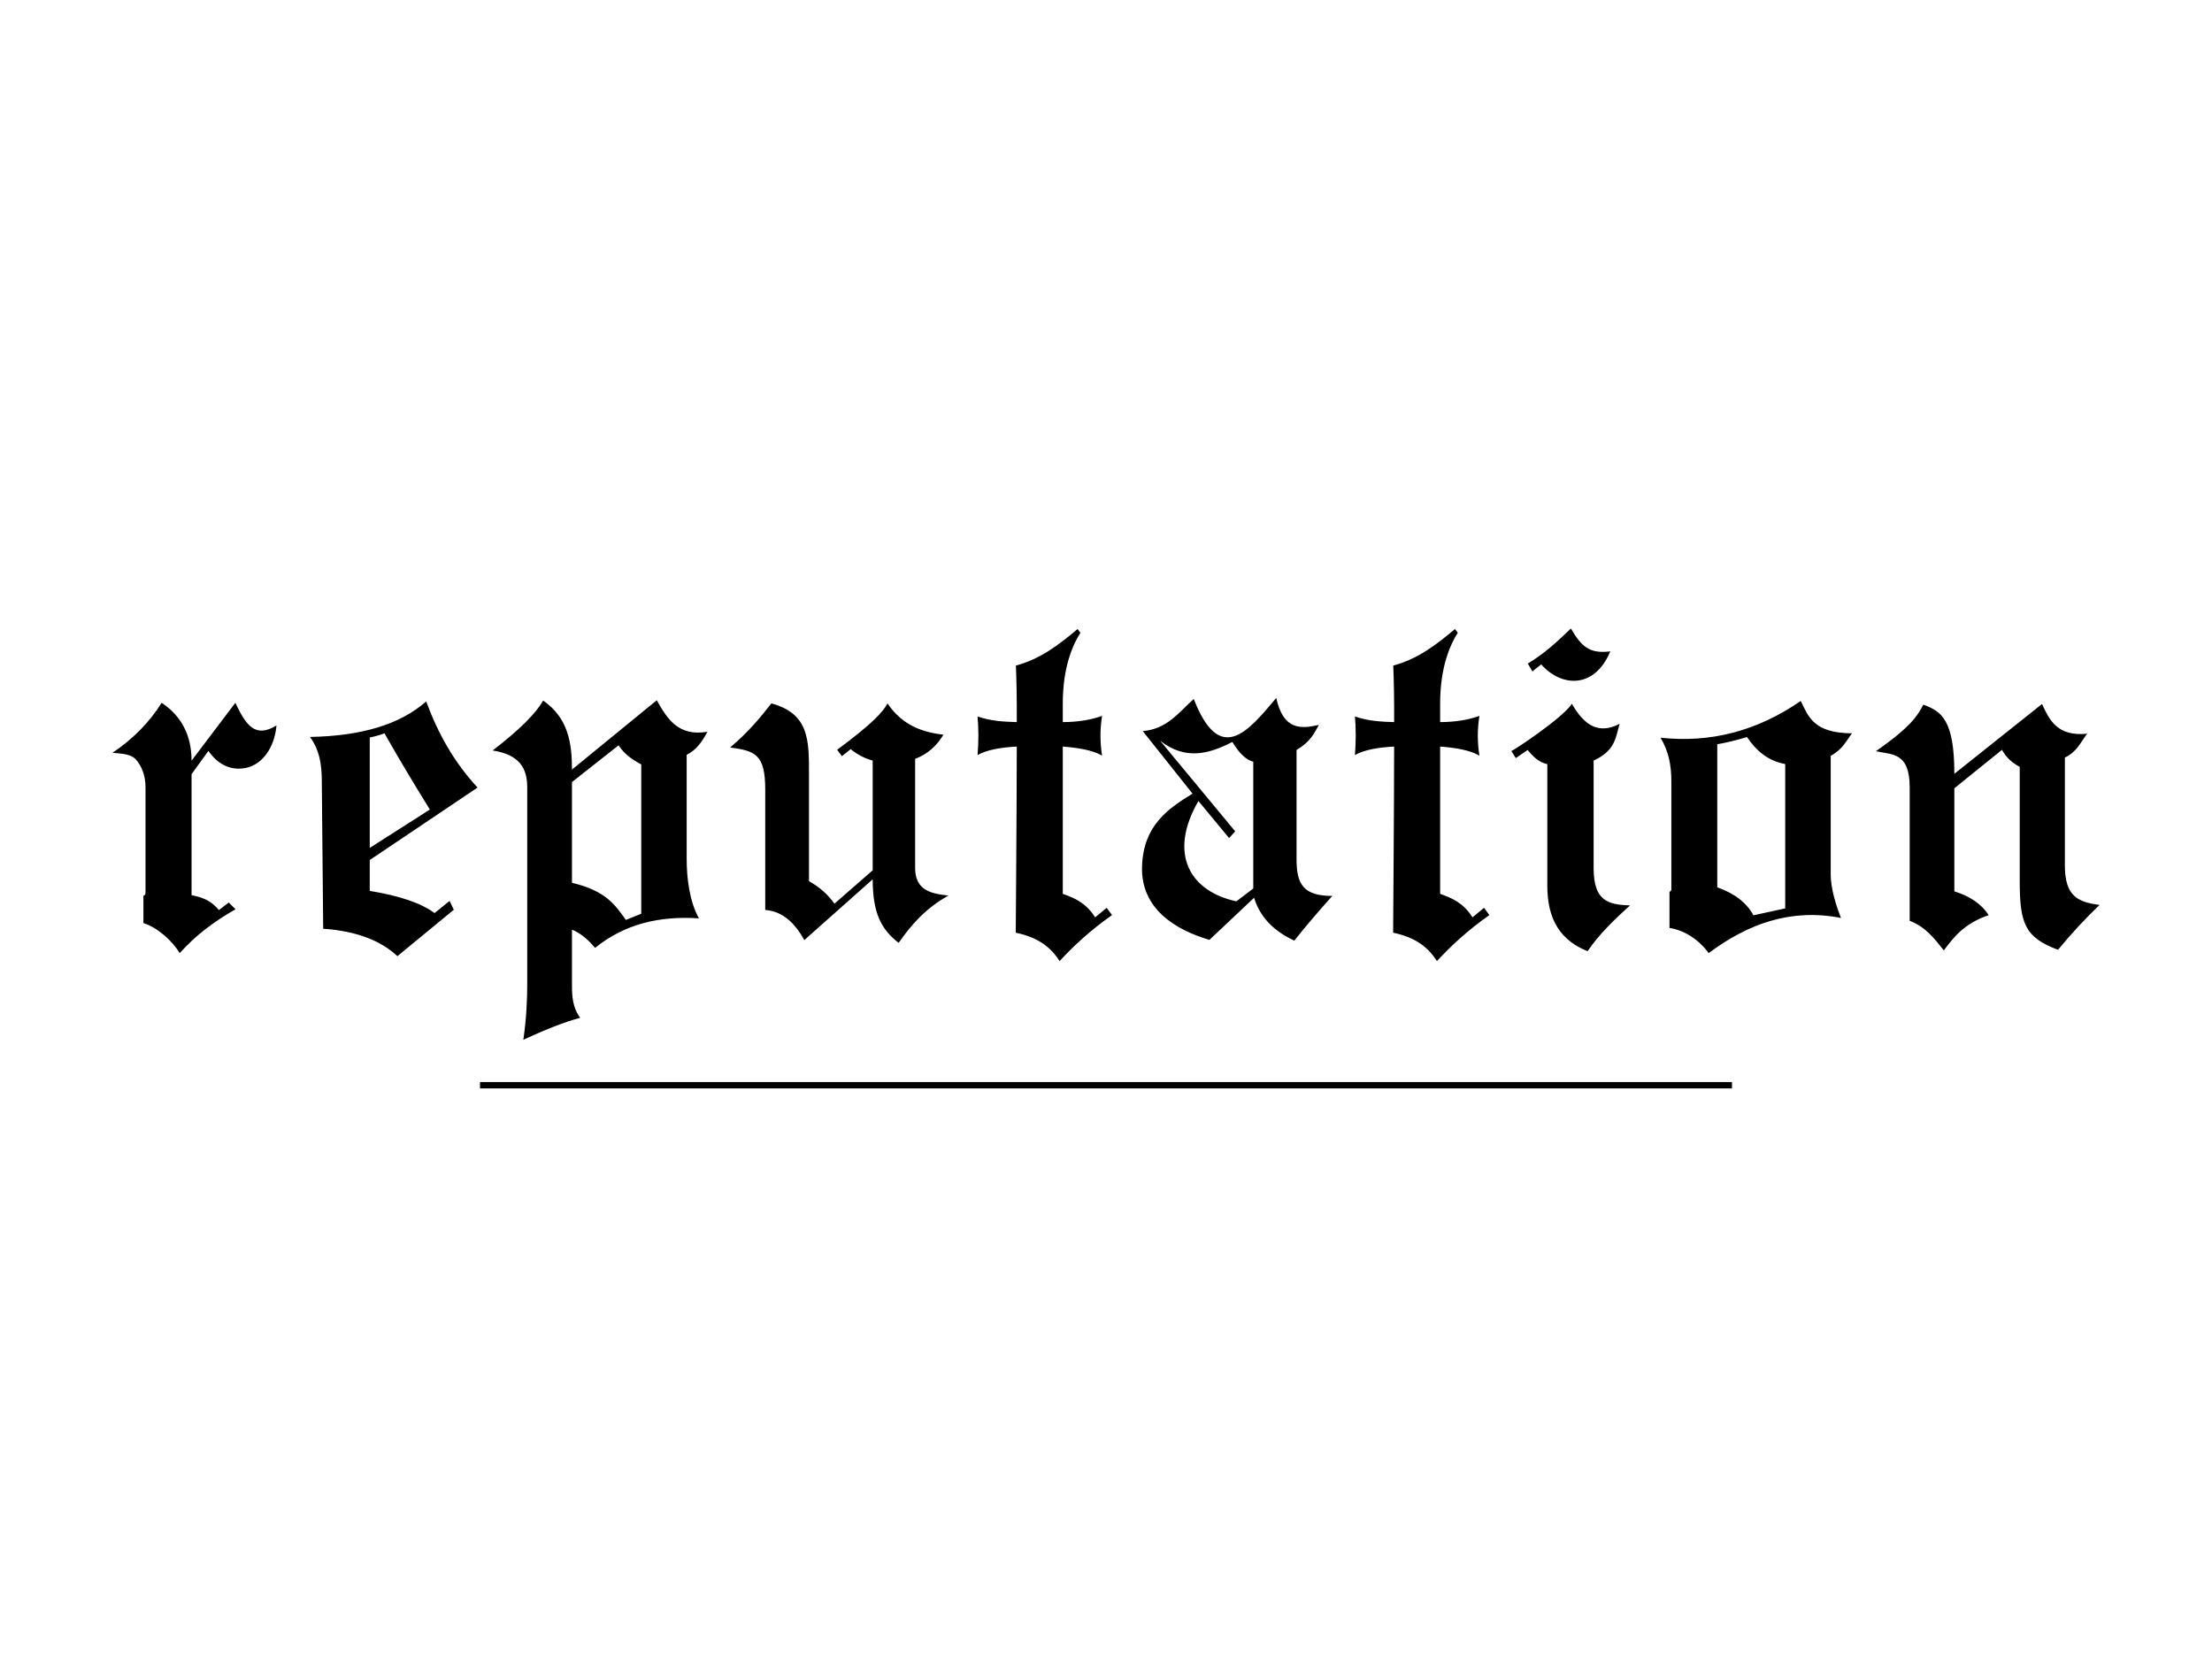 <?xml version="1.0" encoding="UTF-8" standalone="no"?><!DOCTYPE svg PUBLIC "-//W3C//DTD SVG 1.1//EN" "http://www.w3.org/Graphics/SVG/1.1/DTD/svg11.dtd"><svg width="100%" height="100%" viewBox="0 0 2400 1800" version="1.1" xmlns="http://www.w3.org/2000/svg" xmlns:xlink="http://www.w3.org/1999/xlink" xml:space="preserve" xmlns:serif="http://www.serif.com/" style="fill-rule:evenodd;clip-rule:evenodd;stroke-linejoin:round;stroke-miterlimit:2;"><path id="path4702" d="M1704.4,681.928c-14.004,13.463 -28.112,26.871 -46.728,38.028l5.07,8.581c1.885,-1.907 9.47,-7.645 9.47,-7.645c21.802,24.677 57.84,26.88 74.934,-14.162c-22.898,2.943 -31.483,-5.588 -42.746,-24.802Zm-535.236,0.576c-19.903,16.804 -40.448,32.647 -66.915,39.604c0.72,19.686 1.053,35.223 0.937,61.368c-13.976,-0.404 -27.981,-1.079 -42.535,-6.11c1.185,13.367 1.173,27.328 0,41.873c10,-5.65 24.888,-8.289 42.535,-9.234c0,57.644 -1.1,201.945 -1.1,201.945c25.51,5.388 38.45,16.627 47.571,30.796c15.35,-16.623 33.273,-33.243 56.847,-49.866l-5.736,-7.923l-12.547,10.351c-10.239,-16.112 -22.553,-20.987 -35.114,-25.485l0,-159.818c16.883,1.346 32.209,3.826 42.651,9.857c-2.346,-14.375 -2.369,-28.748 0,-43.123c-11.698,4.202 -25.652,6.661 -42.651,6.737l0,-20.036c0,-42.063 12.182,-65.872 19.134,-76.892l-3.077,-4.044Zm409.428,0c-19.903,16.804 -40.444,32.647 -66.911,39.604c0.72,19.686 1.053,35.223 0.937,61.368c-13.976,-0.404 -27.985,-1.079 -42.539,-6.11c1.184,13.367 1.173,27.328 0,41.873c10,-5.65 24.892,-8.289 42.539,-9.234c0,57.644 -1.1,201.945 -1.1,201.945c25.51,5.388 38.446,16.627 47.566,30.796c15.351,-16.623 33.274,-33.243 56.848,-49.866l-5.732,-7.923l-12.547,10.351c-10.239,-16.112 -22.552,-20.987 -35.114,-25.485l0,-159.818c16.883,1.346 32.201,3.826 42.642,9.857c-2.346,-14.375 -2.369,-28.748 0,-43.123c-11.698,4.202 -25.643,6.661 -42.642,6.737l0,-20.036c0,-42.063 12.182,-65.872 19.134,-76.892l-3.081,-4.044Zm-193.879,74.774c-30.595,36.565 -61.205,73.769 -89.5,1.105c-16.116,14.312 -28.735,32.67 -55.339,34.839l54.011,67.843c-25.33,15.725 -53.497,33.734 -54.793,79.312c-1.296,45.578 36.104,68.505 73.133,79.385l48.451,-45.706c6.226,20.556 20.912,35.979 43.639,46.518c13.053,-16.511 26.991,-32.579 41.216,-48.503c-31.34,0 -38.797,-12.66 -38.797,-39.777l0,-118.593c15.37,-9.06 19.057,-18.118 24.239,-27.178c-19.828,4.521 -38.605,5.651 -46.26,-29.245Zm-672.13,2.493l-91.992,75.212c0,-29.578 -4.427,-56.225 -31.273,-74.907c-7.582,13.485 -24.744,31.072 -54.789,54.183c29.254,4.479 37.52,19.502 37.52,39.918l0,212.176c0,18.082 -0.834,38.511 -4.232,61.741c21.958,-10.017 43.139,-18.869 61.716,-23.813c-8.322,-11.021 -8.942,-23.608 -8.942,-35.35l0,-60.32c10.756,4.554 18.28,11.875 25.102,19.8c32.021,-25.988 70.213,-34.883 112.66,-31.999c-10.633,-18.963 -13.325,-45.112 -13.325,-64.642l0,-112.788c10.928,-5.404 17.104,-14.882 22.482,-25.043c-31.59,5.418 -43.541,-14.018 -54.927,-34.168Zm1241.21,0.747c-47.728,33.04 -98.535,45.743 -152.156,39.888c8.742,14.342 11.858,30.11 11.773,47.842l0,116.642c0,0.971 -0.237,2.022 -2.028,2.66l0,39.252c15.468,2.29 31.661,12.268 42.5,27.324c42.345,-31.625 88.893,-48.861 143.585,-38.156c-5.464,-13.544 -11.151,-32.513 -11.151,-46.922l0,-128.863c13.571,-7.727 16.589,-16.267 23.165,-24.531c-41.927,-0.228 -47.403,-18.372 -55.688,-35.136Zm-1491.4,0.524c-28.234,25.007 -70.543,37.59 -126.066,38.518c10.559,14.553 12.835,30.321 12.835,48.688l1.504,159.396c37.479,2.694 63.081,13.468 80.51,29.795l61.218,-50.398l-4.623,-9.539l-16.311,13.183c-14.449,-10.876 -38.174,-18.805 -70.28,-24.063l0,-33.511l116.957,-78.607c-25.269,-27.392 -42.618,-57.915 -55.744,-93.462Zm-287.018,1.504c-13.656,21.81 -31.695,39.674 -53.376,54.261c11.461,0.86 21.116,1.62 26.112,7.98c5.143,6.187 9.776,15.984 9.776,29.39l0,114.168c0,2.13 -0.641,3.166 -2.265,3.524l0,29.695c14.896,4.463 31.436,19.18 39.325,32.562c17.445,-19.266 35.952,-33.44 60.603,-47.596l-7.386,-7.314l-10.639,8.182c-8.184,-9.516 -15.272,-13.158 -29.683,-16.204l0,-131.239l18.287,-25.245c9.85,14.079 21.901,19.953 35.265,19.199c22.691,-1.281 36.624,-23.02 38.573,-46.785c-23.024,14.063 -33.006,-0.026 -44.623,-24.578l-47.502,62.761c0,-28.222 -11.694,-49.007 -32.467,-62.761Zm661.577,0.623c-11.575,14.835 -24.688,30.86 -44.714,47.807c26.676,3.822 38.045,6.846 38.045,45.779l0,130.544c18.87,1.426 32.108,14.117 42.406,32.686l74.177,-65.953c0,36.976 9.386,54.341 28.136,68.974c13.186,-18.74 28.198,-36.873 54.115,-51.369c-18.256,-1.869 -36.197,-5.26 -36.197,-29.804l0,-118.46c14.357,-5.477 23.801,-14.815 30.658,-26.185c-22.762,-2.845 -44.271,-9.883 -60.646,-34.019c-4.558,8.801 -15.522,21.348 -54.652,50.36l5.186,6.87l9.556,-7.592c6.456,5.385 14.17,9.719 23.844,12.422l0,119.036l-41.461,36.21c-6.922,-9.661 -15.907,-17.948 -27.659,-24.389l0,-115.831c0.044,-36.9 0.357,-65.933 -40.794,-77.086Zm868.561,0.443c-10.791,16.172 -64.261,51.266 -65.72,51.266l4.825,7.644l12.805,-8.744c5.832,6.592 11.551,13.315 21.398,15.318l0,132.589c0.254,27.339 7.753,56.028 43.674,70.383c12.774,-18.781 29.213,-34.424 46.049,-49.724c-23.92,-0.752 -39.471,-4.811 -39.471,-40.511l0,-116.66c23.876,-10.809 23.986,-25.688 28.209,-39.866c-22.673,11.902 -38.509,1.705 -51.769,-21.695Zm510.061,0.223l-95.124,75.741c0,-58.526 -14.074,-67.982 -33.696,-75.006c-6.083,11.623 -12.839,23.561 -51.481,50.506c16.857,3.8 36.721,0.544 36.721,39.101l0,144.921c16.829,6.218 26.897,19.192 37.043,32.093c10.894,-14.742 22.386,-29.259 48.628,-38.246c-8.179,-12.841 -21.214,-20.828 -37.215,-25.846l0,-111.809l51.708,-41.753c4.065,7.564 10.278,13.845 19.238,18.473l0,124.003c0,45.808 5.557,61.155 41.542,74.504c15.02,-18.303 30.041,-34.265 45.061,-48.654c-23.313,-3.087 -37.628,-9.234 -37.628,-42.865l0,-117.039c13.376,-6.361 17.07,-16.872 24.23,-25.897c-32.17,3.187 -40.786,-14.355 -49.027,-32.227Zm-1798.4,31.814c15.763,27.889 32.314,55.383 49.208,82.707l-65.201,41.611l0,-119.806c0,0 8.062,-1.47 15.993,-4.512Zm1478.33,4.057c10.118,15.036 23.088,26.007 41.439,29.283l0,156.595l-34.487,7.515c-7.52,-14.141 -21.103,-23.899 -39.226,-30.383l0,-155.203c11.097,-1.928 21.764,-4.707 32.274,-7.807Zm-636.672,4.086c27.883,21.58 53.292,14.008 78.263,1.22c8.21,13.605 15.666,19.627 22.7,21.468l0,137.525l-18.3,13.922c-49.836,-10.584 -74.679,-50.96 -41.216,-108.87l33.279,40.258l6.618,-7.296l-81.344,-98.227Zm-587.688,4.886c6.246,9.508 14.983,15.693 24.616,20.685l0,162.031l-16.697,6.724c-11.184,-15.509 -20.855,-31.396 -58.472,-40.296l0,-109.291l50.553,-39.853Zm-150.314,365.333l0,6.909l1358.35,0l0,-6.909l-1358.35,0Z" style="fill-rule:nonzero;"/></svg>